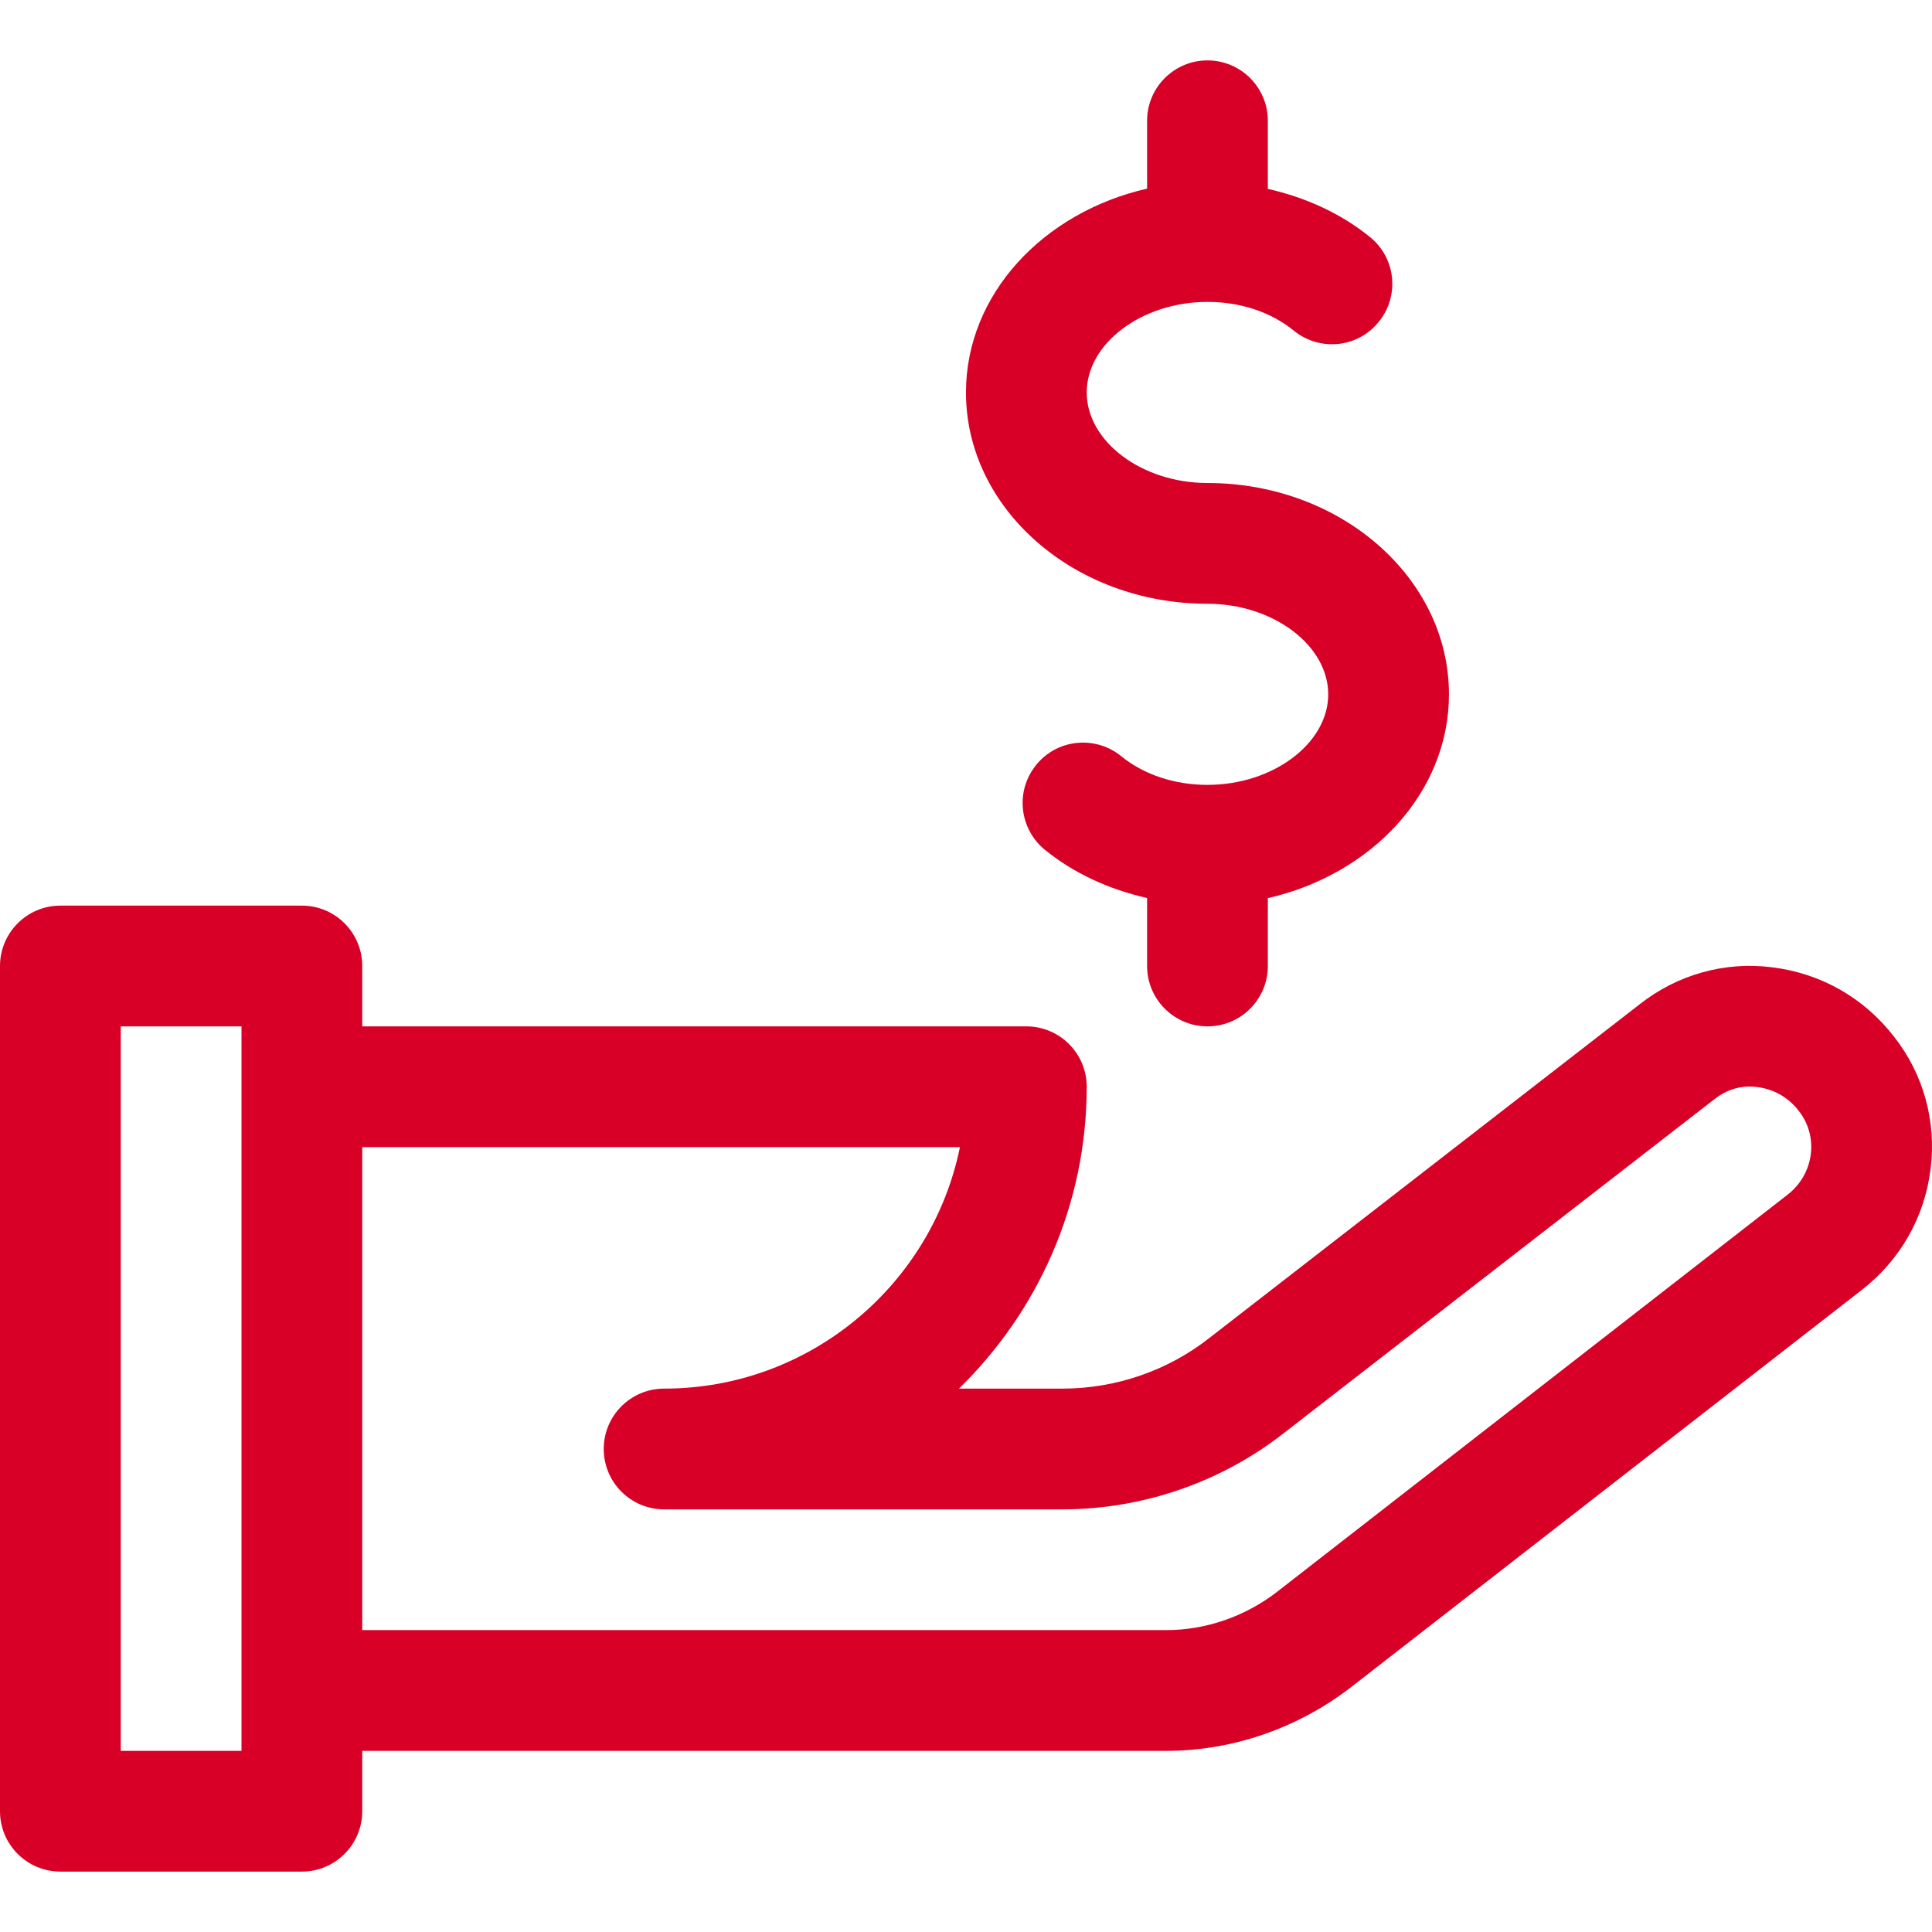 <svg xmlns="http://www.w3.org/2000/svg" viewBox="0 0 512.014 512.014" width="512" height="512"><path d="M320 128.007c-17.344 0-32-10.976-32-24s14.656-24 32-24c8.704 0 16.832 2.688 22.88 7.616 6.848 5.568 16.928 4.608 22.496-2.304 5.6-6.848 4.576-16.928-2.304-22.496-7.712-6.272-17.056-10.496-27.072-12.768V32.007c0-8.832-7.168-16-16-16s-16 7.168-16 16v17.984c-27.52 6.272-48 28-48 54.016 0 30.88 28.704 56 64 56 17.344 0 32 10.976 32 24s-14.656 24-32 24c-8.704 0-16.832-2.688-22.88-7.616-6.816-5.536-16.928-4.576-22.496 2.304-5.6 6.848-4.576 16.928 2.304 22.528 7.712 6.272 17.056 10.496 27.072 12.768v18.016c0 8.832 7.168 16 16 16s16-7.168 16-16v-17.984c27.52-6.272 48-28 48-54.016 0-30.88-28.704-56-64-56z" fill="#D80027"/><path d="M501.92 274.695c-7.968-10.272-19.392-16.768-32.256-18.336-12.576-1.632-25.152 1.952-35.04 9.728l-114.016 88.416c-11.008 8.704-24.864 13.504-39.008 13.504h-27.456c20.832-20.352 33.856-48.64 33.856-80 0-8.832-7.168-16-16-16H96v-16c0-8.832-7.168-16-16-16H16c-8.832 0-16 7.168-16 16v224c0 8.832 7.168 16 16 16h64c8.832 0 16-7.168 16-16v-16h213.12c17.44 0 34.752-5.952 48.832-16.8L493.28 341.959c10.272-7.936 16.8-19.36 18.368-32.224 1.568-12.704-1.952-25.184-9.728-35.04zM64 464.007H32v-192h32v192zm415.904-158.176c-.544 4.288-2.72 8.128-6.208 10.816L338.4 421.895c-8.448 6.528-18.88 10.112-29.28 10.112H96v-128h158.4c-7.424 36.48-39.776 64-78.4 64-8.832 0-16 7.168-16 16s7.168 16 16 16h105.6c21.312 0 42.208-7.264 58.784-20.32L454.4 291.271c3.232-2.528 7.104-3.776 11.392-3.168 4.288.544 8.16 2.72 10.912 6.304 2.56 3.232 3.68 7.296 3.2 11.424z" fill="#D80027"/></svg>